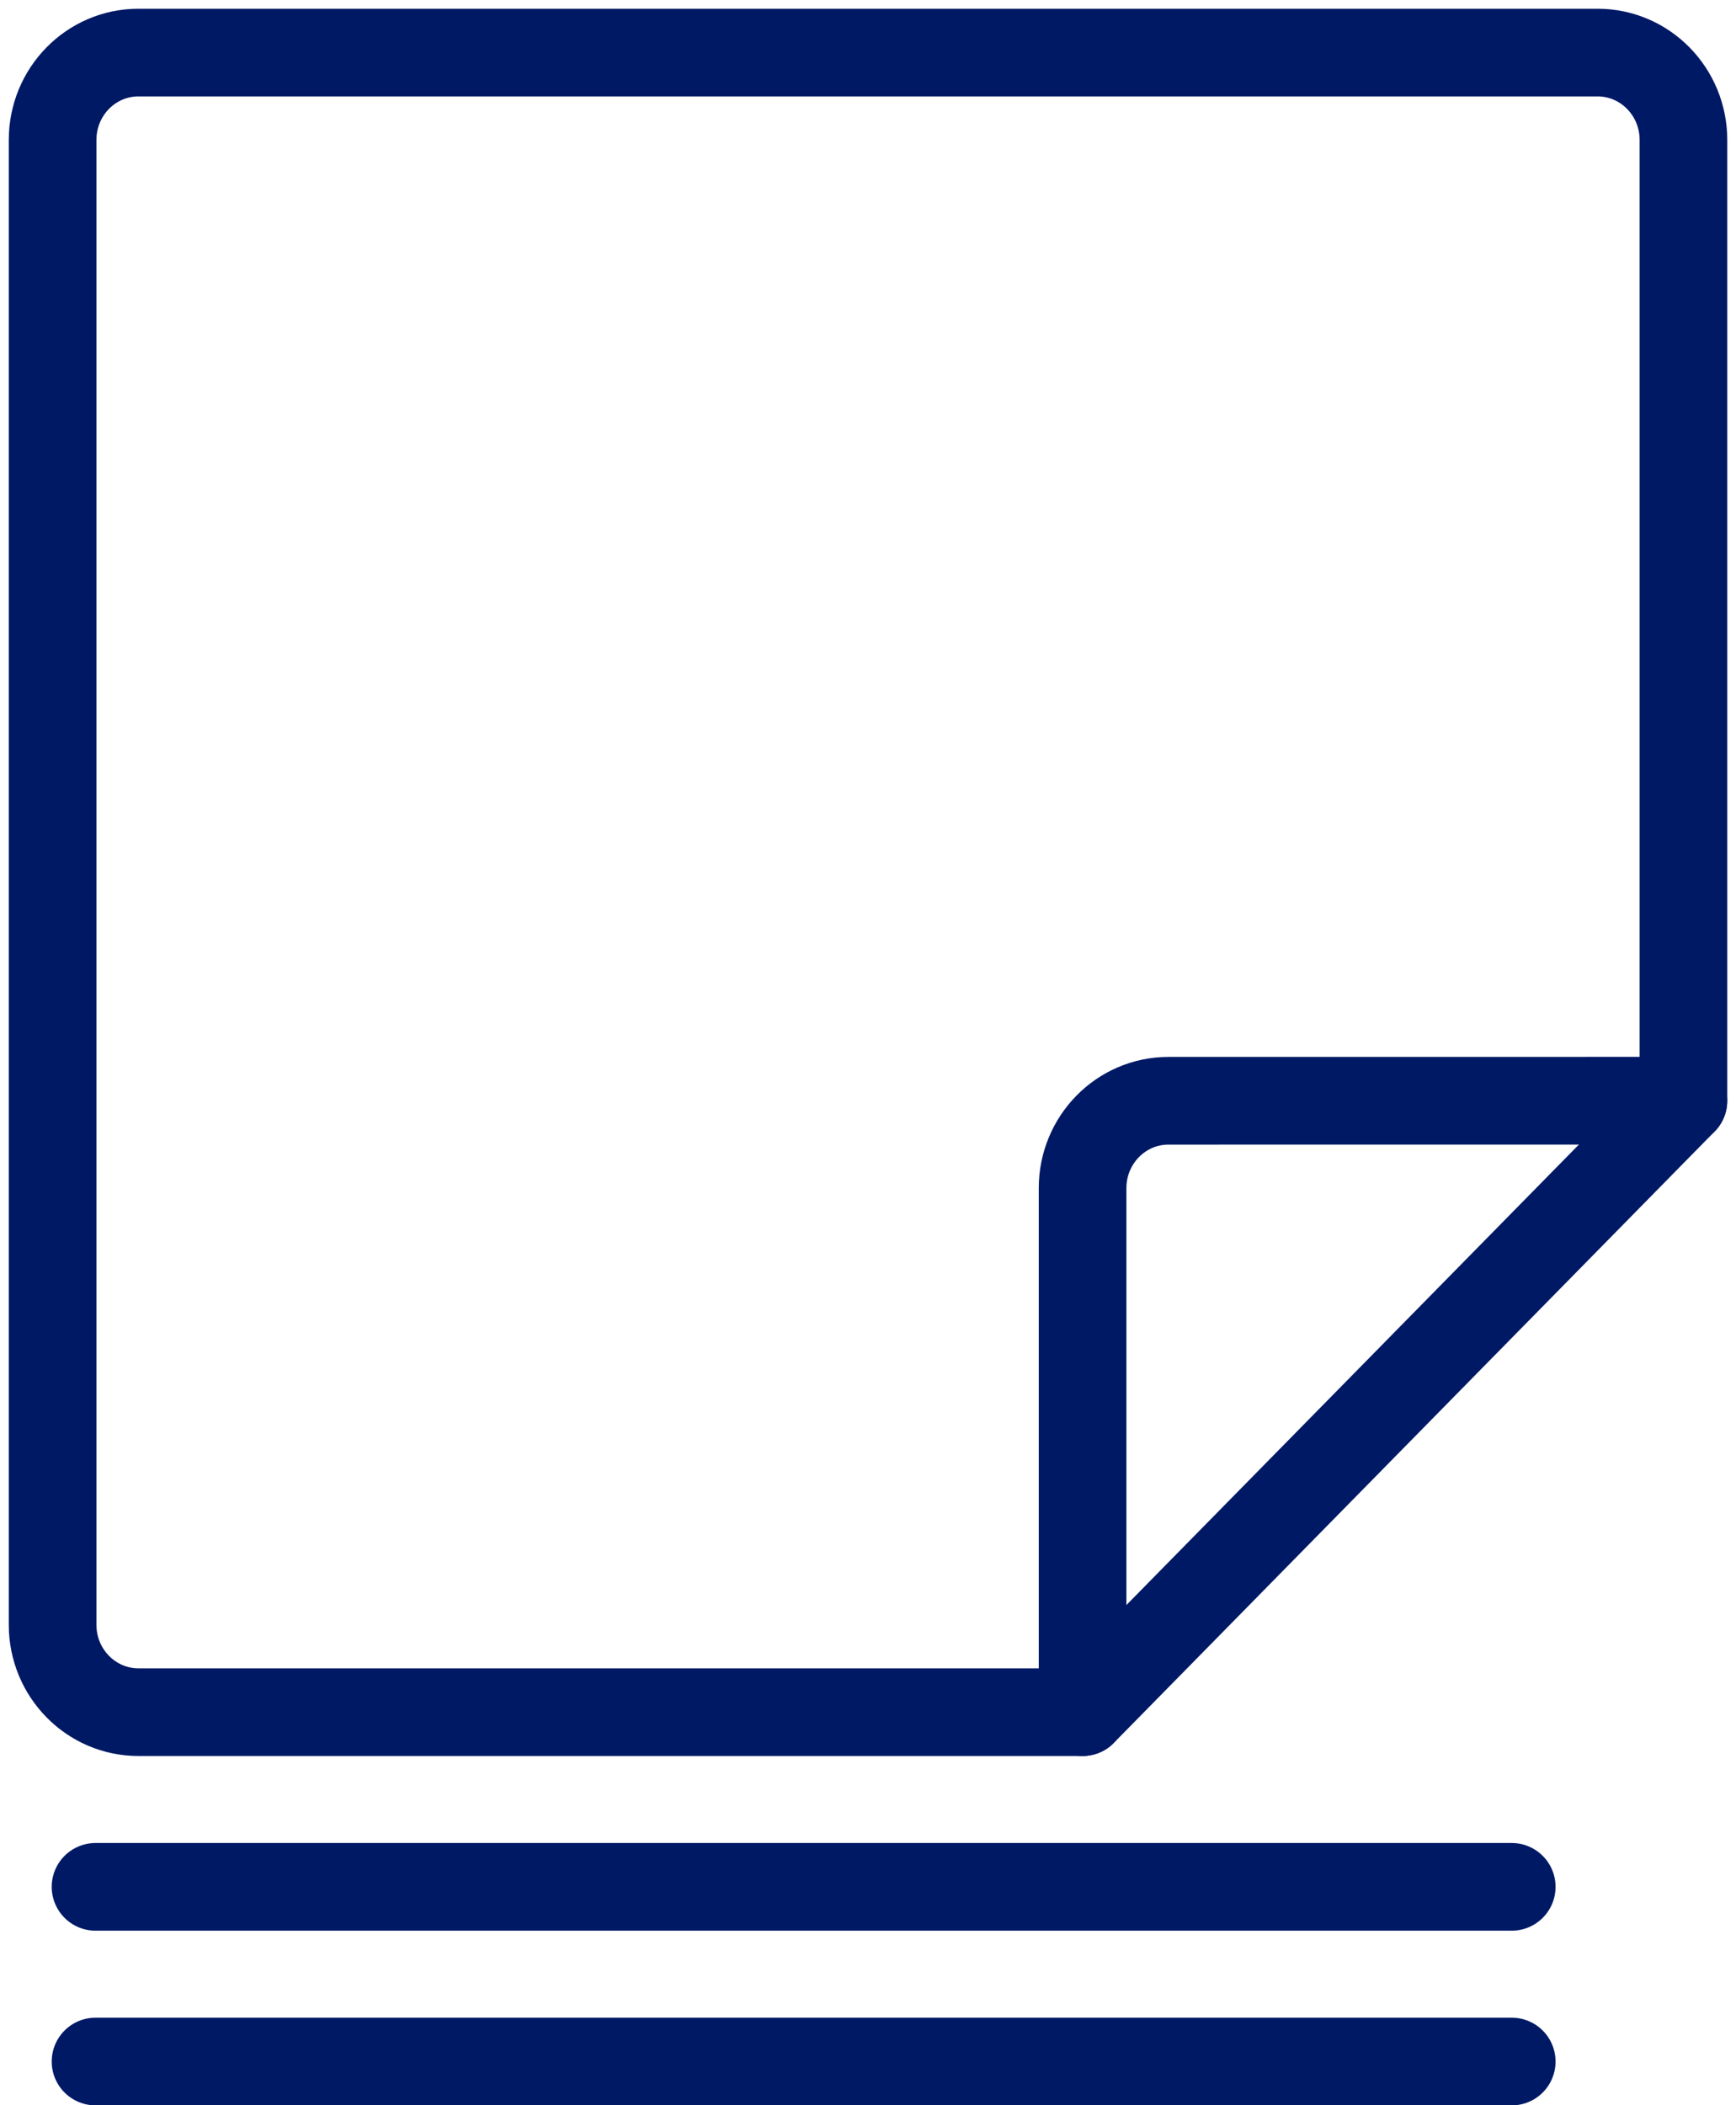<svg height="40" viewBox="0 0 33 40" width="33" xmlns="http://www.w3.org/2000/svg"><g style="stroke:#001965;stroke-width:1.666;fill:none;fill-rule:evenodd;stroke-linecap:round;stroke-linejoin:round" transform="translate(1 1)"><path d="m21.211 19.915c-.901 0-1.632.743-1.632 1.66v9.957h-17.947c-.901 0-1.632-.743-1.632-1.66v-28.213c0-.917.73-1.66 1.632-1.66h27.737c.901 0 1.632.743 1.632 1.66v18.255z"/><path d="m31 19.915-11.421 11.617"/><path d="m.816 34.851h26.921"/><path d="m.816 38.17h26.921"/></g></svg>